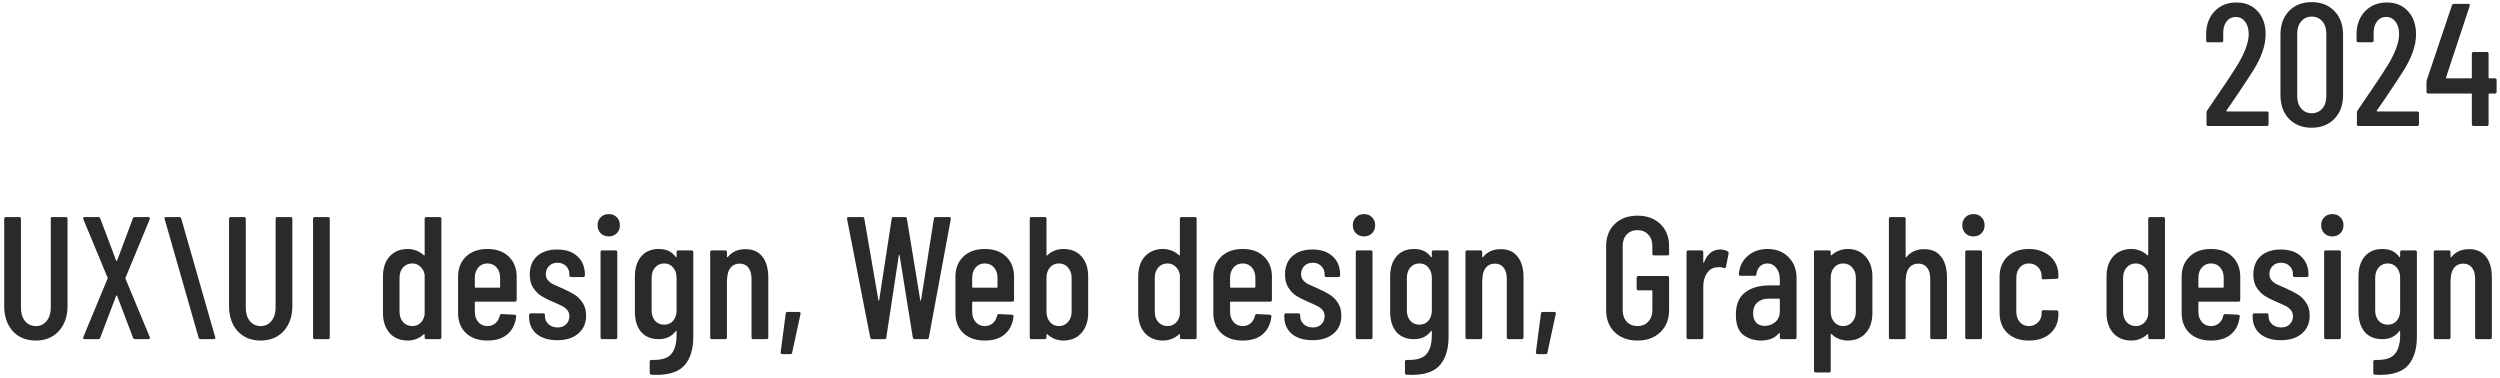 <?xml version="1.0" encoding="UTF-8"?> <svg xmlns="http://www.w3.org/2000/svg" width="258" height="39" viewBox="0 0 258 39" fill="none"><path d="M229.762 11.416C229.75 11.44 229.75 11.464 229.762 11.488C229.774 11.5 229.792 11.506 229.816 11.506H233.938C234.058 11.506 234.118 11.566 234.118 11.686V12.82C234.118 12.94 234.058 13 233.938 13H227.89C227.77 13 227.71 12.94 227.71 12.82V11.632C227.71 11.536 227.734 11.458 227.782 11.398L228.34 10.57C229.48 8.926 230.362 7.594 230.986 6.574C231.706 5.35 232.066 4.33 232.066 3.514C232.066 2.974 231.94 2.548 231.688 2.236C231.448 1.912 231.13 1.75 230.734 1.75C230.338 1.75 230.02 1.906 229.78 2.218C229.54 2.53 229.426 2.944 229.438 3.46V4.18C229.438 4.3 229.378 4.36 229.258 4.36H227.854C227.734 4.36 227.674 4.3 227.674 4.18V3.406C227.71 2.458 228.016 1.696 228.592 1.12C229.168 0.544 229.906 0.256 230.806 0.256C231.706 0.256 232.432 0.556 232.984 1.156C233.536 1.756 233.812 2.548 233.812 3.532C233.812 4.12 233.704 4.72 233.488 5.332C233.284 5.932 232.966 6.58 232.534 7.276C232.234 7.756 231.604 8.71 230.644 10.138L229.762 11.416ZM238.565 13.18C237.593 13.18 236.813 12.874 236.225 12.262C235.637 11.65 235.343 10.834 235.343 9.814V3.586C235.343 2.566 235.637 1.75 236.225 1.138C236.813 0.526 237.593 0.22 238.565 0.22C239.537 0.22 240.317 0.526 240.905 1.138C241.505 1.75 241.805 2.566 241.805 3.586V9.814C241.805 10.834 241.505 11.65 240.905 12.262C240.317 12.874 239.537 13.18 238.565 13.18ZM238.565 11.686C239.021 11.686 239.387 11.524 239.663 11.2C239.939 10.876 240.077 10.45 240.077 9.922V3.478C240.077 2.95 239.939 2.524 239.663 2.2C239.387 1.876 239.021 1.714 238.565 1.714C238.121 1.714 237.761 1.876 237.485 2.2C237.209 2.524 237.071 2.95 237.071 3.478V9.922C237.071 10.45 237.209 10.876 237.485 11.2C237.761 11.524 238.121 11.686 238.565 11.686ZM245.284 11.416C245.272 11.44 245.272 11.464 245.284 11.488C245.296 11.5 245.314 11.506 245.338 11.506H249.46C249.58 11.506 249.64 11.566 249.64 11.686V12.82C249.64 12.94 249.58 13 249.46 13H243.412C243.292 13 243.232 12.94 243.232 12.82V11.632C243.232 11.536 243.256 11.458 243.304 11.398L243.862 10.57C245.002 8.926 245.884 7.594 246.508 6.574C247.228 5.35 247.588 4.33 247.588 3.514C247.588 2.974 247.462 2.548 247.21 2.236C246.97 1.912 246.652 1.75 246.256 1.75C245.86 1.75 245.542 1.906 245.302 2.218C245.062 2.53 244.948 2.944 244.96 3.46V4.18C244.96 4.3 244.9 4.36 244.78 4.36H243.376C243.256 4.36 243.196 4.3 243.196 4.18V3.406C243.232 2.458 243.538 1.696 244.114 1.12C244.69 0.544 245.428 0.256 246.328 0.256C247.228 0.256 247.954 0.556 248.506 1.156C249.058 1.756 249.334 2.548 249.334 3.532C249.334 4.12 249.226 4.72 249.01 5.332C248.806 5.932 248.488 6.58 248.056 7.276C247.756 7.756 247.126 8.71 246.166 10.138L245.284 11.416ZM257.47 8.086C257.59 8.086 257.65 8.146 257.65 8.266V9.472C257.65 9.592 257.59 9.652 257.47 9.652H256.894C256.846 9.652 256.822 9.676 256.822 9.724V12.82C256.822 12.94 256.762 13 256.642 13H255.274C255.154 13 255.094 12.94 255.094 12.82V9.724C255.094 9.676 255.07 9.652 255.022 9.652H250.594C250.474 9.652 250.414 9.592 250.414 9.472V8.464C250.414 8.416 250.426 8.344 250.45 8.248L253.042 0.544C253.078 0.448 253.15 0.4 253.258 0.4H254.734C254.866 0.4 254.914 0.466 254.878 0.598L252.43 7.996C252.418 8.02 252.418 8.044 252.43 8.068C252.454 8.08 252.478 8.086 252.502 8.086H255.022C255.07 8.086 255.094 8.062 255.094 8.014V5.548C255.094 5.428 255.154 5.368 255.274 5.368H256.642C256.762 5.368 256.822 5.428 256.822 5.548V8.014C256.822 8.062 256.846 8.086 256.894 8.086H257.47ZM3.692 35.144C2.708 35.144 1.916 34.82 1.316 34.172C0.728 33.512 0.434 32.648 0.434 31.58V22.58C0.434 22.46 0.494 22.4 0.614 22.4H1.982C2.102 22.4 2.162 22.46 2.162 22.58V31.76C2.162 32.324 2.3 32.78 2.576 33.128C2.864 33.476 3.236 33.65 3.692 33.65C4.16 33.65 4.532 33.476 4.808 33.128C5.096 32.78 5.24 32.324 5.24 31.76V22.58C5.24 22.46 5.3 22.4 5.42 22.4H6.788C6.908 22.4 6.968 22.46 6.968 22.58V31.58C6.968 32.648 6.668 33.512 6.068 34.172C5.468 34.82 4.676 35.144 3.692 35.144ZM8.742 35C8.682 35 8.634 34.982 8.598 34.946C8.574 34.898 8.574 34.844 8.598 34.784L11.1 28.754C11.124 28.718 11.124 28.682 11.1 28.646L8.598 22.616L8.58 22.544C8.58 22.448 8.634 22.4 8.742 22.4H10.146C10.242 22.4 10.308 22.448 10.344 22.544L11.982 26.882C11.994 26.918 12.012 26.936 12.036 26.936C12.06 26.936 12.078 26.918 12.09 26.882L13.71 22.544C13.746 22.448 13.812 22.4 13.908 22.4H15.312C15.372 22.4 15.414 22.424 15.438 22.472C15.474 22.508 15.48 22.556 15.456 22.616L12.954 28.664C12.942 28.7 12.942 28.736 12.954 28.772L15.456 34.784L15.474 34.856C15.474 34.952 15.42 35 15.312 35H13.926C13.83 35 13.764 34.952 13.728 34.856L12.09 30.536C12.078 30.5 12.06 30.482 12.036 30.482C12.012 30.482 11.994 30.5 11.982 30.536L10.344 34.856C10.308 34.952 10.242 35 10.146 35H8.742ZM22.228 34.856C22.228 34.952 22.168 35 22.048 35H20.698C20.602 35 20.536 34.952 20.5 34.856L16.99 22.598L16.972 22.544C16.972 22.448 17.032 22.4 17.152 22.4H18.502C18.598 22.4 18.664 22.448 18.7 22.544L22.21 34.802L22.228 34.856ZM26.895 35.144C25.911 35.144 25.119 34.82 24.519 34.172C23.931 33.512 23.637 32.648 23.637 31.58V22.58C23.637 22.46 23.697 22.4 23.817 22.4H25.185C25.305 22.4 25.365 22.46 25.365 22.58V31.76C25.365 32.324 25.503 32.78 25.779 33.128C26.067 33.476 26.439 33.65 26.895 33.65C27.363 33.65 27.735 33.476 28.011 33.128C28.299 32.78 28.443 32.324 28.443 31.76V22.58C28.443 22.46 28.503 22.4 28.623 22.4H29.991C30.111 22.4 30.171 22.46 30.171 22.58V31.58C30.171 32.648 29.871 33.512 29.271 34.172C28.671 34.82 27.879 35.144 26.895 35.144ZM32.486 35C32.365 35 32.306 34.94 32.306 34.82V22.58C32.306 22.46 32.365 22.4 32.486 22.4H33.853C33.974 22.4 34.033 22.46 34.033 22.58V34.82C34.033 34.94 33.974 35 33.853 35H32.486ZM43.824 22.58C43.824 22.46 43.884 22.4 44.004 22.4H45.372C45.492 22.4 45.552 22.46 45.552 22.58V34.82C45.552 34.94 45.492 35 45.372 35H44.004C43.884 35 43.824 34.94 43.824 34.82V34.532C43.824 34.508 43.812 34.49 43.788 34.478C43.776 34.466 43.758 34.472 43.734 34.496C43.506 34.712 43.248 34.874 42.96 34.982C42.672 35.09 42.384 35.144 42.096 35.144C41.304 35.144 40.674 34.886 40.206 34.37C39.75 33.842 39.522 33.152 39.522 32.3V28.556C39.522 27.668 39.75 26.972 40.206 26.468C40.674 25.952 41.304 25.694 42.096 25.694C42.384 25.694 42.672 25.748 42.96 25.856C43.248 25.964 43.506 26.126 43.734 26.342C43.758 26.366 43.776 26.372 43.788 26.36C43.812 26.348 43.824 26.33 43.824 26.306V22.58ZM42.546 33.65C42.882 33.65 43.164 33.542 43.392 33.326C43.632 33.098 43.776 32.804 43.824 32.444V28.394C43.776 28.034 43.632 27.746 43.392 27.53C43.164 27.302 42.882 27.188 42.546 27.188C42.162 27.188 41.844 27.326 41.592 27.602C41.352 27.878 41.232 28.232 41.232 28.664V32.174C41.232 32.606 41.352 32.96 41.592 33.236C41.844 33.512 42.162 33.65 42.546 33.65ZM53.322 30.95C53.322 31.07 53.262 31.13 53.142 31.13H49.074C49.026 31.13 49.002 31.154 49.002 31.202V32.174C49.002 32.606 49.122 32.96 49.362 33.236C49.602 33.512 49.914 33.65 50.298 33.65C50.634 33.65 50.916 33.548 51.144 33.344C51.372 33.14 51.516 32.876 51.576 32.552C51.612 32.456 51.678 32.408 51.774 32.408L53.106 32.48C53.166 32.48 53.208 32.498 53.232 32.534C53.268 32.57 53.28 32.612 53.268 32.66C53.184 33.44 52.884 34.052 52.368 34.496C51.864 34.928 51.174 35.144 50.298 35.144C49.374 35.144 48.636 34.886 48.084 34.37C47.544 33.854 47.274 33.164 47.274 32.3V28.556C47.274 27.704 47.544 27.014 48.084 26.486C48.636 25.958 49.374 25.694 50.298 25.694C51.234 25.694 51.972 25.958 52.512 26.486C53.052 27.014 53.322 27.704 53.322 28.556V30.95ZM50.298 27.188C49.914 27.188 49.602 27.326 49.362 27.602C49.122 27.878 49.002 28.232 49.002 28.664V29.618C49.002 29.666 49.026 29.69 49.074 29.69H51.54C51.588 29.69 51.612 29.666 51.612 29.618V28.664C51.612 28.232 51.492 27.878 51.252 27.602C51.012 27.326 50.694 27.188 50.298 27.188ZM57.517 35.108C56.617 35.108 55.903 34.892 55.375 34.46C54.859 34.016 54.601 33.422 54.601 32.678V32.516C54.601 32.396 54.661 32.336 54.781 32.336H56.059C56.179 32.336 56.239 32.396 56.239 32.516V32.642C56.239 32.966 56.365 33.242 56.617 33.47C56.869 33.686 57.181 33.794 57.553 33.794C57.913 33.794 58.201 33.686 58.417 33.47C58.645 33.254 58.759 32.978 58.759 32.642C58.759 32.378 58.681 32.156 58.525 31.976C58.369 31.796 58.183 31.658 57.967 31.562C57.763 31.454 57.445 31.31 57.013 31.13C56.545 30.926 56.155 30.728 55.843 30.536C55.543 30.344 55.273 30.068 55.033 29.708C54.793 29.348 54.673 28.892 54.673 28.34C54.673 27.524 54.925 26.888 55.429 26.432C55.945 25.976 56.635 25.748 57.499 25.748C58.387 25.748 59.083 25.982 59.587 26.45C60.103 26.918 60.361 27.554 60.361 28.358V28.412C60.361 28.532 60.301 28.592 60.181 28.592H58.939C58.819 28.592 58.759 28.532 58.759 28.412V28.286C58.759 27.962 58.645 27.686 58.417 27.458C58.189 27.23 57.895 27.116 57.535 27.116C57.163 27.116 56.869 27.23 56.653 27.458C56.437 27.686 56.329 27.962 56.329 28.286C56.329 28.538 56.401 28.748 56.545 28.916C56.689 29.084 56.863 29.222 57.067 29.33C57.271 29.426 57.595 29.57 58.039 29.762C58.531 29.978 58.939 30.188 59.263 30.392C59.587 30.584 59.869 30.86 60.109 31.22C60.361 31.58 60.487 32.03 60.487 32.57C60.487 33.35 60.217 33.968 59.677 34.424C59.149 34.88 58.429 35.108 57.517 35.108ZM62.822 24.398C62.486 24.398 62.21 24.29 61.994 24.074C61.778 23.858 61.67 23.582 61.67 23.246C61.67 22.91 61.778 22.634 61.994 22.418C62.21 22.202 62.486 22.094 62.822 22.094C63.17 22.094 63.446 22.202 63.65 22.418C63.866 22.622 63.974 22.898 63.974 23.246C63.974 23.582 63.866 23.858 63.65 24.074C63.434 24.29 63.158 24.398 62.822 24.398ZM62.156 35C62.036 35 61.976 34.94 61.976 34.82V26.018C61.976 25.898 62.036 25.838 62.156 25.838H63.524C63.644 25.838 63.704 25.898 63.704 26.018V34.82C63.704 34.94 63.644 35 63.524 35H62.156ZM69.822 26.018C69.822 25.898 69.882 25.838 70.002 25.838H71.37C71.49 25.838 71.55 25.898 71.55 26.018V34.73C71.55 35.99 71.262 36.962 70.686 37.646C70.11 38.342 69.12 38.69 67.716 38.69L67.23 38.672C67.11 38.66 67.05 38.594 67.05 38.474V37.322C67.05 37.202 67.116 37.142 67.248 37.142C68.232 37.178 68.904 36.98 69.264 36.548C69.636 36.128 69.822 35.468 69.822 34.568V34.19C69.822 34.166 69.81 34.154 69.786 34.154C69.774 34.142 69.756 34.148 69.732 34.172C69.324 34.724 68.742 35 67.986 35C67.194 35 66.582 34.748 66.15 34.244C65.73 33.728 65.52 33.032 65.52 32.156V28.556C65.52 27.668 65.736 26.972 66.168 26.468C66.6 25.952 67.206 25.694 67.986 25.694C68.766 25.694 69.348 25.97 69.732 26.522C69.756 26.546 69.774 26.552 69.786 26.54C69.81 26.528 69.822 26.51 69.822 26.486V26.018ZM68.544 33.506C68.928 33.506 69.234 33.374 69.462 33.11C69.702 32.834 69.822 32.48 69.822 32.048V28.664C69.822 28.232 69.702 27.878 69.462 27.602C69.234 27.326 68.928 27.188 68.544 27.188C68.16 27.188 67.848 27.326 67.608 27.602C67.368 27.878 67.248 28.232 67.248 28.664V32.048C67.248 32.48 67.368 32.834 67.608 33.11C67.848 33.374 68.16 33.506 68.544 33.506ZM76.947 25.712C77.703 25.712 78.279 25.97 78.675 26.486C79.083 26.99 79.287 27.71 79.287 28.646V34.82C79.287 34.94 79.227 35 79.107 35H77.739C77.619 35 77.559 34.94 77.559 34.82V28.79C77.559 28.286 77.451 27.896 77.235 27.62C77.019 27.344 76.719 27.206 76.335 27.206C75.939 27.206 75.627 27.344 75.399 27.62C75.183 27.884 75.063 28.262 75.039 28.754C75.039 28.826 75.033 28.862 75.021 28.862V34.82C75.021 34.94 74.961 35 74.841 35H73.473C73.353 35 73.293 34.94 73.293 34.82V26.018C73.293 25.898 73.353 25.838 73.473 25.838H74.841C74.961 25.838 75.021 25.898 75.021 26.018V26.504C75.021 26.528 75.033 26.546 75.057 26.558C75.081 26.558 75.105 26.54 75.129 26.504C75.561 25.976 76.167 25.712 76.947 25.712ZM80.744 36.548C80.684 36.548 80.636 36.524 80.6 36.476C80.564 36.44 80.552 36.398 80.564 36.35L81.086 32.354C81.098 32.246 81.158 32.192 81.266 32.192H82.454C82.586 32.192 82.64 32.258 82.616 32.39L81.752 36.386C81.74 36.494 81.674 36.548 81.554 36.548H80.744ZM90.007 35C89.899 35 89.833 34.946 89.809 34.838L87.415 22.598V22.562C87.415 22.454 87.469 22.4 87.577 22.4H88.999C89.119 22.4 89.185 22.454 89.197 22.562L90.655 31.004C90.667 31.028 90.679 31.04 90.691 31.04C90.703 31.04 90.715 31.028 90.727 31.004L92.023 22.562C92.035 22.454 92.095 22.4 92.203 22.4H93.409C93.517 22.4 93.577 22.454 93.589 22.562L94.975 31.004C94.987 31.028 94.999 31.04 95.011 31.04C95.023 31.04 95.035 31.028 95.047 31.004L96.379 22.562C96.403 22.454 96.463 22.4 96.559 22.4H97.963C98.023 22.4 98.065 22.418 98.089 22.454C98.125 22.49 98.137 22.538 98.125 22.598L95.857 34.838C95.845 34.946 95.779 35 95.659 35H94.381C94.285 35 94.225 34.946 94.201 34.838L92.833 26.324C92.821 26.3 92.803 26.288 92.779 26.288C92.767 26.288 92.761 26.3 92.761 26.324L91.465 34.838C91.453 34.946 91.393 35 91.285 35H90.007ZM104.65 30.95C104.65 31.07 104.59 31.13 104.47 31.13H100.402C100.354 31.13 100.33 31.154 100.33 31.202V32.174C100.33 32.606 100.45 32.96 100.69 33.236C100.93 33.512 101.242 33.65 101.626 33.65C101.962 33.65 102.244 33.548 102.472 33.344C102.7 33.14 102.844 32.876 102.904 32.552C102.94 32.456 103.006 32.408 103.102 32.408L104.434 32.48C104.494 32.48 104.536 32.498 104.56 32.534C104.596 32.57 104.608 32.612 104.596 32.66C104.512 33.44 104.212 34.052 103.696 34.496C103.192 34.928 102.502 35.144 101.626 35.144C100.702 35.144 99.964 34.886 99.412 34.37C98.872 33.854 98.602 33.164 98.602 32.3V28.556C98.602 27.704 98.872 27.014 99.412 26.486C99.964 25.958 100.702 25.694 101.626 25.694C102.562 25.694 103.3 25.958 103.84 26.486C104.38 27.014 104.65 27.704 104.65 28.556V30.95ZM101.626 27.188C101.242 27.188 100.93 27.326 100.69 27.602C100.45 27.878 100.33 28.232 100.33 28.664V29.618C100.33 29.666 100.354 29.69 100.402 29.69H102.868C102.916 29.69 102.94 29.666 102.94 29.618V28.664C102.94 28.232 102.82 27.878 102.58 27.602C102.34 27.326 102.022 27.188 101.626 27.188ZM109.744 25.694C110.536 25.694 111.16 25.952 111.616 26.468C112.072 26.972 112.3 27.668 112.3 28.556V32.3C112.3 33.152 112.066 33.842 111.598 34.37C111.142 34.886 110.524 35.144 109.744 35.144C109.456 35.144 109.162 35.09 108.862 34.982C108.574 34.874 108.316 34.712 108.088 34.496C108.064 34.472 108.04 34.466 108.016 34.478C108.004 34.49 107.998 34.508 107.998 34.532V34.82C107.998 34.94 107.938 35 107.818 35H106.45C106.33 35 106.27 34.94 106.27 34.82V22.58C106.27 22.46 106.33 22.4 106.45 22.4H107.818C107.938 22.4 107.998 22.46 107.998 22.58V26.324C107.998 26.348 108.01 26.366 108.034 26.378C108.058 26.378 108.082 26.36 108.106 26.324C108.562 25.904 109.108 25.694 109.744 25.694ZM110.59 28.664C110.59 28.232 110.464 27.878 110.212 27.602C109.972 27.326 109.66 27.188 109.276 27.188C108.904 27.188 108.598 27.326 108.358 27.602C108.118 27.878 107.998 28.232 107.998 28.664V32.174C107.998 32.606 108.118 32.96 108.358 33.236C108.598 33.512 108.904 33.65 109.276 33.65C109.66 33.65 109.972 33.512 110.212 33.236C110.464 32.96 110.59 32.606 110.59 32.174V28.664ZM121.765 22.58C121.765 22.46 121.825 22.4 121.945 22.4H123.313C123.433 22.4 123.493 22.46 123.493 22.58V34.82C123.493 34.94 123.433 35 123.313 35H121.945C121.825 35 121.765 34.94 121.765 34.82V34.532C121.765 34.508 121.753 34.49 121.729 34.478C121.717 34.466 121.699 34.472 121.675 34.496C121.447 34.712 121.189 34.874 120.901 34.982C120.613 35.09 120.325 35.144 120.037 35.144C119.245 35.144 118.615 34.886 118.147 34.37C117.691 33.842 117.463 33.152 117.463 32.3V28.556C117.463 27.668 117.691 26.972 118.147 26.468C118.615 25.952 119.245 25.694 120.037 25.694C120.325 25.694 120.613 25.748 120.901 25.856C121.189 25.964 121.447 26.126 121.675 26.342C121.699 26.366 121.717 26.372 121.729 26.36C121.753 26.348 121.765 26.33 121.765 26.306V22.58ZM120.487 33.65C120.823 33.65 121.105 33.542 121.333 33.326C121.573 33.098 121.717 32.804 121.765 32.444V28.394C121.717 28.034 121.573 27.746 121.333 27.53C121.105 27.302 120.823 27.188 120.487 27.188C120.103 27.188 119.785 27.326 119.533 27.602C119.293 27.878 119.173 28.232 119.173 28.664V32.174C119.173 32.606 119.293 32.96 119.533 33.236C119.785 33.512 120.103 33.65 120.487 33.65ZM131.263 30.95C131.263 31.07 131.203 31.13 131.083 31.13H127.015C126.967 31.13 126.943 31.154 126.943 31.202V32.174C126.943 32.606 127.063 32.96 127.303 33.236C127.543 33.512 127.855 33.65 128.239 33.65C128.575 33.65 128.857 33.548 129.085 33.344C129.313 33.14 129.457 32.876 129.517 32.552C129.553 32.456 129.619 32.408 129.715 32.408L131.047 32.48C131.107 32.48 131.149 32.498 131.173 32.534C131.209 32.57 131.221 32.612 131.209 32.66C131.125 33.44 130.825 34.052 130.309 34.496C129.805 34.928 129.115 35.144 128.239 35.144C127.315 35.144 126.577 34.886 126.025 34.37C125.485 33.854 125.215 33.164 125.215 32.3V28.556C125.215 27.704 125.485 27.014 126.025 26.486C126.577 25.958 127.315 25.694 128.239 25.694C129.175 25.694 129.913 25.958 130.453 26.486C130.993 27.014 131.263 27.704 131.263 28.556V30.95ZM128.239 27.188C127.855 27.188 127.543 27.326 127.303 27.602C127.063 27.878 126.943 28.232 126.943 28.664V29.618C126.943 29.666 126.967 29.69 127.015 29.69H129.481C129.529 29.69 129.553 29.666 129.553 29.618V28.664C129.553 28.232 129.433 27.878 129.193 27.602C128.953 27.326 128.635 27.188 128.239 27.188ZM135.458 35.108C134.558 35.108 133.844 34.892 133.316 34.46C132.8 34.016 132.542 33.422 132.542 32.678V32.516C132.542 32.396 132.602 32.336 132.722 32.336H134C134.12 32.336 134.18 32.396 134.18 32.516V32.642C134.18 32.966 134.306 33.242 134.558 33.47C134.81 33.686 135.122 33.794 135.494 33.794C135.854 33.794 136.142 33.686 136.358 33.47C136.586 33.254 136.7 32.978 136.7 32.642C136.7 32.378 136.622 32.156 136.466 31.976C136.31 31.796 136.124 31.658 135.908 31.562C135.704 31.454 135.386 31.31 134.954 31.13C134.486 30.926 134.096 30.728 133.784 30.536C133.484 30.344 133.214 30.068 132.974 29.708C132.734 29.348 132.614 28.892 132.614 28.34C132.614 27.524 132.866 26.888 133.37 26.432C133.886 25.976 134.576 25.748 135.44 25.748C136.328 25.748 137.024 25.982 137.528 26.45C138.044 26.918 138.302 27.554 138.302 28.358V28.412C138.302 28.532 138.242 28.592 138.122 28.592H136.88C136.76 28.592 136.7 28.532 136.7 28.412V28.286C136.7 27.962 136.586 27.686 136.358 27.458C136.13 27.23 135.836 27.116 135.476 27.116C135.104 27.116 134.81 27.23 134.594 27.458C134.378 27.686 134.27 27.962 134.27 28.286C134.27 28.538 134.342 28.748 134.486 28.916C134.63 29.084 134.804 29.222 135.008 29.33C135.212 29.426 135.536 29.57 135.98 29.762C136.472 29.978 136.88 30.188 137.204 30.392C137.528 30.584 137.81 30.86 138.05 31.22C138.302 31.58 138.428 32.03 138.428 32.57C138.428 33.35 138.158 33.968 137.618 34.424C137.09 34.88 136.37 35.108 135.458 35.108ZM140.763 24.398C140.427 24.398 140.151 24.29 139.935 24.074C139.719 23.858 139.611 23.582 139.611 23.246C139.611 22.91 139.719 22.634 139.935 22.418C140.151 22.202 140.427 22.094 140.763 22.094C141.111 22.094 141.387 22.202 141.591 22.418C141.807 22.622 141.915 22.898 141.915 23.246C141.915 23.582 141.807 23.858 141.591 24.074C141.375 24.29 141.099 24.398 140.763 24.398ZM140.097 35C139.977 35 139.917 34.94 139.917 34.82V26.018C139.917 25.898 139.977 25.838 140.097 25.838H141.465C141.585 25.838 141.645 25.898 141.645 26.018V34.82C141.645 34.94 141.585 35 141.465 35H140.097ZM147.764 26.018C147.764 25.898 147.824 25.838 147.944 25.838H149.312C149.432 25.838 149.492 25.898 149.492 26.018V34.73C149.492 35.99 149.204 36.962 148.628 37.646C148.052 38.342 147.062 38.69 145.658 38.69L145.172 38.672C145.052 38.66 144.992 38.594 144.992 38.474V37.322C144.992 37.202 145.058 37.142 145.19 37.142C146.174 37.178 146.846 36.98 147.206 36.548C147.578 36.128 147.764 35.468 147.764 34.568V34.19C147.764 34.166 147.752 34.154 147.728 34.154C147.716 34.142 147.698 34.148 147.674 34.172C147.266 34.724 146.684 35 145.928 35C145.136 35 144.524 34.748 144.092 34.244C143.672 33.728 143.462 33.032 143.462 32.156V28.556C143.462 27.668 143.678 26.972 144.11 26.468C144.542 25.952 145.148 25.694 145.928 25.694C146.708 25.694 147.29 25.97 147.674 26.522C147.698 26.546 147.716 26.552 147.728 26.54C147.752 26.528 147.764 26.51 147.764 26.486V26.018ZM146.486 33.506C146.87 33.506 147.176 33.374 147.404 33.11C147.644 32.834 147.764 32.48 147.764 32.048V28.664C147.764 28.232 147.644 27.878 147.404 27.602C147.176 27.326 146.87 27.188 146.486 27.188C146.102 27.188 145.79 27.326 145.55 27.602C145.31 27.878 145.19 28.232 145.19 28.664V32.048C145.19 32.48 145.31 32.834 145.55 33.11C145.79 33.374 146.102 33.506 146.486 33.506ZM154.889 25.712C155.645 25.712 156.221 25.97 156.617 26.486C157.025 26.99 157.229 27.71 157.229 28.646V34.82C157.229 34.94 157.169 35 157.049 35H155.681C155.561 35 155.501 34.94 155.501 34.82V28.79C155.501 28.286 155.393 27.896 155.177 27.62C154.961 27.344 154.661 27.206 154.277 27.206C153.881 27.206 153.569 27.344 153.341 27.62C153.125 27.884 153.005 28.262 152.981 28.754C152.981 28.826 152.975 28.862 152.963 28.862V34.82C152.963 34.94 152.903 35 152.783 35H151.415C151.295 35 151.235 34.94 151.235 34.82V26.018C151.235 25.898 151.295 25.838 151.415 25.838H152.783C152.903 25.838 152.963 25.898 152.963 26.018V26.504C152.963 26.528 152.975 26.546 152.999 26.558C153.023 26.558 153.047 26.54 153.071 26.504C153.503 25.976 154.109 25.712 154.889 25.712ZM158.685 36.548C158.625 36.548 158.577 36.524 158.541 36.476C158.505 36.44 158.493 36.398 158.505 36.35L159.027 32.354C159.039 32.246 159.099 32.192 159.207 32.192H160.395C160.527 32.192 160.581 32.258 160.557 32.39L159.693 36.386C159.681 36.494 159.615 36.548 159.495 36.548H158.685ZM168.993 35.144C168.021 35.144 167.235 34.856 166.635 34.28C166.047 33.704 165.753 32.942 165.753 31.994V25.406C165.753 24.458 166.047 23.696 166.635 23.12C167.235 22.544 168.021 22.256 168.993 22.256C169.965 22.256 170.751 22.544 171.351 23.12C171.951 23.696 172.251 24.464 172.251 25.424V26.18C172.251 26.3 172.191 26.36 172.071 26.36H170.703C170.583 26.36 170.523 26.3 170.523 26.18V25.388C170.523 24.896 170.379 24.5 170.091 24.2C169.815 23.9 169.449 23.75 168.993 23.75C168.537 23.75 168.165 23.9 167.877 24.2C167.601 24.5 167.463 24.896 167.463 25.388V32.012C167.463 32.504 167.601 32.9 167.877 33.2C168.165 33.5 168.537 33.65 168.993 33.65C169.449 33.65 169.815 33.5 170.091 33.2C170.379 32.9 170.523 32.504 170.523 32.012V30.032C170.523 29.984 170.499 29.96 170.451 29.96H169.083C168.963 29.96 168.903 29.9 168.903 29.78V28.664C168.903 28.544 168.963 28.484 169.083 28.484H172.071C172.191 28.484 172.251 28.544 172.251 28.664V31.994C172.251 32.942 171.951 33.704 171.351 34.28C170.751 34.856 169.965 35.144 168.993 35.144ZM177.525 25.748C177.825 25.748 178.083 25.814 178.299 25.946C178.383 25.994 178.413 26.072 178.389 26.18L178.119 27.548C178.107 27.656 178.035 27.692 177.903 27.656C177.747 27.596 177.579 27.566 177.399 27.566C177.327 27.566 177.219 27.578 177.075 27.602C176.703 27.638 176.391 27.842 176.139 28.214C175.899 28.586 175.779 29.036 175.779 29.564V34.82C175.779 34.94 175.719 35 175.599 35H174.231C174.111 35 174.051 34.94 174.051 34.82V26.018C174.051 25.898 174.111 25.838 174.231 25.838H175.599C175.719 25.838 175.779 25.898 175.779 26.018V27.062C175.779 27.098 175.785 27.122 175.797 27.134C175.821 27.134 175.839 27.116 175.851 27.08C176.199 26.192 176.757 25.748 177.525 25.748ZM182.417 25.694C183.293 25.694 184.007 25.97 184.559 26.522C185.123 27.074 185.405 27.8 185.405 28.7V34.82C185.405 34.94 185.345 35 185.225 35H183.857C183.737 35 183.677 34.94 183.677 34.82V34.424C183.677 34.4 183.665 34.382 183.641 34.37C183.629 34.358 183.611 34.364 183.587 34.388C183.167 34.892 182.549 35.144 181.733 35.144C181.049 35.144 180.443 34.952 179.915 34.568C179.399 34.172 179.141 33.476 179.141 32.48C179.141 31.436 179.453 30.674 180.077 30.194C180.713 29.702 181.541 29.456 182.561 29.456H183.605C183.653 29.456 183.677 29.432 183.677 29.384V28.862C183.677 28.358 183.557 27.956 183.317 27.656C183.077 27.344 182.765 27.188 182.381 27.188C182.081 27.188 181.829 27.29 181.625 27.494C181.421 27.698 181.301 27.962 181.265 28.286C181.265 28.406 181.205 28.466 181.085 28.466H179.627C179.507 28.466 179.447 28.406 179.447 28.286C179.507 27.518 179.813 26.894 180.365 26.414C180.917 25.934 181.601 25.694 182.417 25.694ZM182.111 33.632C182.531 33.632 182.897 33.5 183.209 33.236C183.521 32.972 183.677 32.6 183.677 32.12V30.896C183.677 30.848 183.653 30.824 183.605 30.824H182.507C182.027 30.824 181.643 30.956 181.355 31.22C181.067 31.472 180.923 31.844 180.923 32.336C180.923 32.768 181.031 33.092 181.247 33.308C181.463 33.524 181.751 33.632 182.111 33.632ZM190.676 25.694C191.456 25.694 192.074 25.958 192.53 26.486C192.998 27.002 193.232 27.686 193.232 28.538V32.282C193.232 33.17 192.998 33.872 192.53 34.388C192.074 34.892 191.456 35.144 190.676 35.144C190.388 35.144 190.094 35.09 189.794 34.982C189.506 34.874 189.248 34.706 189.02 34.478C188.96 34.442 188.93 34.454 188.93 34.514V38.258C188.93 38.378 188.87 38.438 188.75 38.438H187.382C187.262 38.438 187.202 38.378 187.202 38.258V26.018C187.202 25.898 187.262 25.838 187.382 25.838H188.75C188.87 25.838 188.93 25.898 188.93 26.018V26.306C188.93 26.33 188.942 26.348 188.966 26.36C188.99 26.36 189.014 26.348 189.038 26.324C189.266 26.108 189.524 25.952 189.812 25.856C190.1 25.748 190.388 25.694 190.676 25.694ZM191.522 28.664C191.522 28.232 191.396 27.878 191.144 27.602C190.904 27.326 190.592 27.188 190.208 27.188C189.836 27.188 189.53 27.326 189.29 27.602C189.05 27.878 188.93 28.232 188.93 28.664V32.174C188.93 32.606 189.05 32.96 189.29 33.236C189.53 33.512 189.836 33.65 190.208 33.65C190.592 33.65 190.904 33.512 191.144 33.236C191.396 32.96 191.522 32.606 191.522 32.174V28.664ZM198.588 25.712C199.344 25.712 199.92 25.97 200.316 26.486C200.724 26.99 200.928 27.71 200.928 28.646V34.82C200.928 34.94 200.868 35 200.748 35H199.38C199.26 35 199.2 34.94 199.2 34.82V28.79C199.2 28.286 199.092 27.896 198.876 27.62C198.66 27.344 198.36 27.206 197.976 27.206C197.58 27.206 197.268 27.344 197.04 27.62C196.824 27.884 196.704 28.262 196.68 28.754C196.68 28.826 196.674 28.862 196.662 28.862V34.82C196.662 34.94 196.602 35 196.482 35H195.114C194.994 35 194.934 34.94 194.934 34.82V22.58C194.934 22.46 194.994 22.4 195.114 22.4H196.482C196.602 22.4 196.662 22.46 196.662 22.58V26.504C196.662 26.528 196.674 26.546 196.698 26.558C196.722 26.558 196.746 26.54 196.77 26.504C197.202 25.976 197.808 25.712 198.588 25.712ZM203.658 24.398C203.322 24.398 203.046 24.29 202.83 24.074C202.614 23.858 202.506 23.582 202.506 23.246C202.506 22.91 202.614 22.634 202.83 22.418C203.046 22.202 203.322 22.094 203.658 22.094C204.006 22.094 204.282 22.202 204.486 22.418C204.702 22.622 204.81 22.898 204.81 23.246C204.81 23.582 204.702 23.858 204.486 24.074C204.27 24.29 203.994 24.398 203.658 24.398ZM202.992 35C202.872 35 202.812 34.94 202.812 34.82V26.018C202.812 25.898 202.872 25.838 202.992 25.838H204.36C204.48 25.838 204.54 25.898 204.54 26.018V34.82C204.54 34.94 204.48 35 204.36 35H202.992ZM209.38 35.144C208.456 35.144 207.718 34.886 207.166 34.37C206.626 33.854 206.356 33.158 206.356 32.282V28.556C206.356 27.704 206.626 27.014 207.166 26.486C207.718 25.958 208.456 25.694 209.38 25.694C209.992 25.694 210.526 25.814 210.982 26.054C211.45 26.282 211.804 26.6 212.044 27.008C212.296 27.404 212.422 27.854 212.422 28.358V28.592C212.422 28.712 212.362 28.772 212.242 28.772L210.874 28.826C210.754 28.826 210.694 28.766 210.694 28.646V28.466C210.694 28.118 210.568 27.818 210.316 27.566C210.064 27.314 209.752 27.188 209.38 27.188C208.996 27.188 208.684 27.326 208.444 27.602C208.204 27.878 208.084 28.232 208.084 28.664V32.174C208.084 32.606 208.204 32.96 208.444 33.236C208.684 33.512 208.996 33.65 209.38 33.65C209.752 33.65 210.064 33.524 210.316 33.272C210.568 33.02 210.694 32.72 210.694 32.372V32.192C210.694 32.072 210.754 32.012 210.874 32.012L212.242 32.03C212.362 32.03 212.422 32.09 212.422 32.21V32.48C212.422 33.26 212.146 33.902 211.594 34.406C211.042 34.898 210.304 35.144 209.38 35.144ZM221.697 22.58C221.697 22.46 221.757 22.4 221.877 22.4H223.245C223.365 22.4 223.425 22.46 223.425 22.58V34.82C223.425 34.94 223.365 35 223.245 35H221.877C221.757 35 221.697 34.94 221.697 34.82V34.532C221.697 34.508 221.685 34.49 221.661 34.478C221.649 34.466 221.631 34.472 221.607 34.496C221.379 34.712 221.121 34.874 220.833 34.982C220.545 35.09 220.257 35.144 219.969 35.144C219.177 35.144 218.547 34.886 218.079 34.37C217.623 33.842 217.395 33.152 217.395 32.3V28.556C217.395 27.668 217.623 26.972 218.079 26.468C218.547 25.952 219.177 25.694 219.969 25.694C220.257 25.694 220.545 25.748 220.833 25.856C221.121 25.964 221.379 26.126 221.607 26.342C221.631 26.366 221.649 26.372 221.661 26.36C221.685 26.348 221.697 26.33 221.697 26.306V22.58ZM220.419 33.65C220.755 33.65 221.037 33.542 221.265 33.326C221.505 33.098 221.649 32.804 221.697 32.444V28.394C221.649 28.034 221.505 27.746 221.265 27.53C221.037 27.302 220.755 27.188 220.419 27.188C220.035 27.188 219.717 27.326 219.465 27.602C219.225 27.878 219.105 28.232 219.105 28.664V32.174C219.105 32.606 219.225 32.96 219.465 33.236C219.717 33.512 220.035 33.65 220.419 33.65ZM231.195 30.95C231.195 31.07 231.135 31.13 231.015 31.13H226.947C226.899 31.13 226.875 31.154 226.875 31.202V32.174C226.875 32.606 226.995 32.96 227.235 33.236C227.475 33.512 227.787 33.65 228.171 33.65C228.507 33.65 228.789 33.548 229.017 33.344C229.245 33.14 229.389 32.876 229.449 32.552C229.485 32.456 229.551 32.408 229.647 32.408L230.979 32.48C231.039 32.48 231.081 32.498 231.105 32.534C231.141 32.57 231.153 32.612 231.141 32.66C231.057 33.44 230.757 34.052 230.241 34.496C229.737 34.928 229.047 35.144 228.171 35.144C227.247 35.144 226.509 34.886 225.957 34.37C225.417 33.854 225.147 33.164 225.147 32.3V28.556C225.147 27.704 225.417 27.014 225.957 26.486C226.509 25.958 227.247 25.694 228.171 25.694C229.107 25.694 229.845 25.958 230.385 26.486C230.925 27.014 231.195 27.704 231.195 28.556V30.95ZM228.171 27.188C227.787 27.188 227.475 27.326 227.235 27.602C226.995 27.878 226.875 28.232 226.875 28.664V29.618C226.875 29.666 226.899 29.69 226.947 29.69H229.413C229.461 29.69 229.485 29.666 229.485 29.618V28.664C229.485 28.232 229.365 27.878 229.125 27.602C228.885 27.326 228.567 27.188 228.171 27.188ZM235.39 35.108C234.49 35.108 233.776 34.892 233.248 34.46C232.732 34.016 232.474 33.422 232.474 32.678V32.516C232.474 32.396 232.534 32.336 232.654 32.336H233.932C234.052 32.336 234.112 32.396 234.112 32.516V32.642C234.112 32.966 234.238 33.242 234.49 33.47C234.742 33.686 235.054 33.794 235.426 33.794C235.786 33.794 236.074 33.686 236.29 33.47C236.518 33.254 236.632 32.978 236.632 32.642C236.632 32.378 236.554 32.156 236.398 31.976C236.242 31.796 236.056 31.658 235.84 31.562C235.636 31.454 235.318 31.31 234.886 31.13C234.418 30.926 234.028 30.728 233.716 30.536C233.416 30.344 233.146 30.068 232.906 29.708C232.666 29.348 232.546 28.892 232.546 28.34C232.546 27.524 232.798 26.888 233.302 26.432C233.818 25.976 234.508 25.748 235.372 25.748C236.26 25.748 236.956 25.982 237.46 26.45C237.976 26.918 238.234 27.554 238.234 28.358V28.412C238.234 28.532 238.174 28.592 238.054 28.592H236.812C236.692 28.592 236.632 28.532 236.632 28.412V28.286C236.632 27.962 236.518 27.686 236.29 27.458C236.062 27.23 235.768 27.116 235.408 27.116C235.036 27.116 234.742 27.23 234.526 27.458C234.31 27.686 234.202 27.962 234.202 28.286C234.202 28.538 234.274 28.748 234.418 28.916C234.562 29.084 234.736 29.222 234.94 29.33C235.144 29.426 235.468 29.57 235.912 29.762C236.404 29.978 236.812 30.188 237.136 30.392C237.46 30.584 237.742 30.86 237.982 31.22C238.234 31.58 238.36 32.03 238.36 32.57C238.36 33.35 238.09 33.968 237.55 34.424C237.022 34.88 236.302 35.108 235.39 35.108ZM240.695 24.398C240.359 24.398 240.083 24.29 239.867 24.074C239.651 23.858 239.543 23.582 239.543 23.246C239.543 22.91 239.651 22.634 239.867 22.418C240.083 22.202 240.359 22.094 240.695 22.094C241.043 22.094 241.319 22.202 241.523 22.418C241.739 22.622 241.847 22.898 241.847 23.246C241.847 23.582 241.739 23.858 241.523 24.074C241.307 24.29 241.031 24.398 240.695 24.398ZM240.029 35C239.909 35 239.849 34.94 239.849 34.82V26.018C239.849 25.898 239.909 25.838 240.029 25.838H241.397C241.517 25.838 241.577 25.898 241.577 26.018V34.82C241.577 34.94 241.517 35 241.397 35H240.029ZM247.695 26.018C247.695 25.898 247.755 25.838 247.875 25.838H249.243C249.363 25.838 249.423 25.898 249.423 26.018V34.73C249.423 35.99 249.135 36.962 248.559 37.646C247.983 38.342 246.993 38.69 245.589 38.69L245.103 38.672C244.983 38.66 244.923 38.594 244.923 38.474V37.322C244.923 37.202 244.989 37.142 245.121 37.142C246.105 37.178 246.777 36.98 247.137 36.548C247.509 36.128 247.695 35.468 247.695 34.568V34.19C247.695 34.166 247.683 34.154 247.659 34.154C247.647 34.142 247.629 34.148 247.605 34.172C247.197 34.724 246.615 35 245.859 35C245.067 35 244.455 34.748 244.023 34.244C243.603 33.728 243.393 33.032 243.393 32.156V28.556C243.393 27.668 243.609 26.972 244.041 26.468C244.473 25.952 245.079 25.694 245.859 25.694C246.639 25.694 247.221 25.97 247.605 26.522C247.629 26.546 247.647 26.552 247.659 26.54C247.683 26.528 247.695 26.51 247.695 26.486V26.018ZM246.417 33.506C246.801 33.506 247.107 33.374 247.335 33.11C247.575 32.834 247.695 32.48 247.695 32.048V28.664C247.695 28.232 247.575 27.878 247.335 27.602C247.107 27.326 246.801 27.188 246.417 27.188C246.033 27.188 245.721 27.326 245.481 27.602C245.241 27.878 245.121 28.232 245.121 28.664V32.048C245.121 32.48 245.241 32.834 245.481 33.11C245.721 33.374 246.033 33.506 246.417 33.506ZM254.82 25.712C255.576 25.712 256.152 25.97 256.548 26.486C256.956 26.99 257.16 27.71 257.16 28.646V34.82C257.16 34.94 257.1 35 256.98 35H255.612C255.492 35 255.432 34.94 255.432 34.82V28.79C255.432 28.286 255.324 27.896 255.108 27.62C254.892 27.344 254.592 27.206 254.208 27.206C253.812 27.206 253.5 27.344 253.272 27.62C253.056 27.884 252.936 28.262 252.912 28.754C252.912 28.826 252.906 28.862 252.894 28.862V34.82C252.894 34.94 252.834 35 252.714 35H251.346C251.226 35 251.166 34.94 251.166 34.82V26.018C251.166 25.898 251.226 25.838 251.346 25.838H252.714C252.834 25.838 252.894 25.898 252.894 26.018V26.504C252.894 26.528 252.906 26.546 252.93 26.558C252.954 26.558 252.978 26.54 253.002 26.504C253.434 25.976 254.04 25.712 254.82 25.712Z" fill="#2A2A2A"></path></svg> 